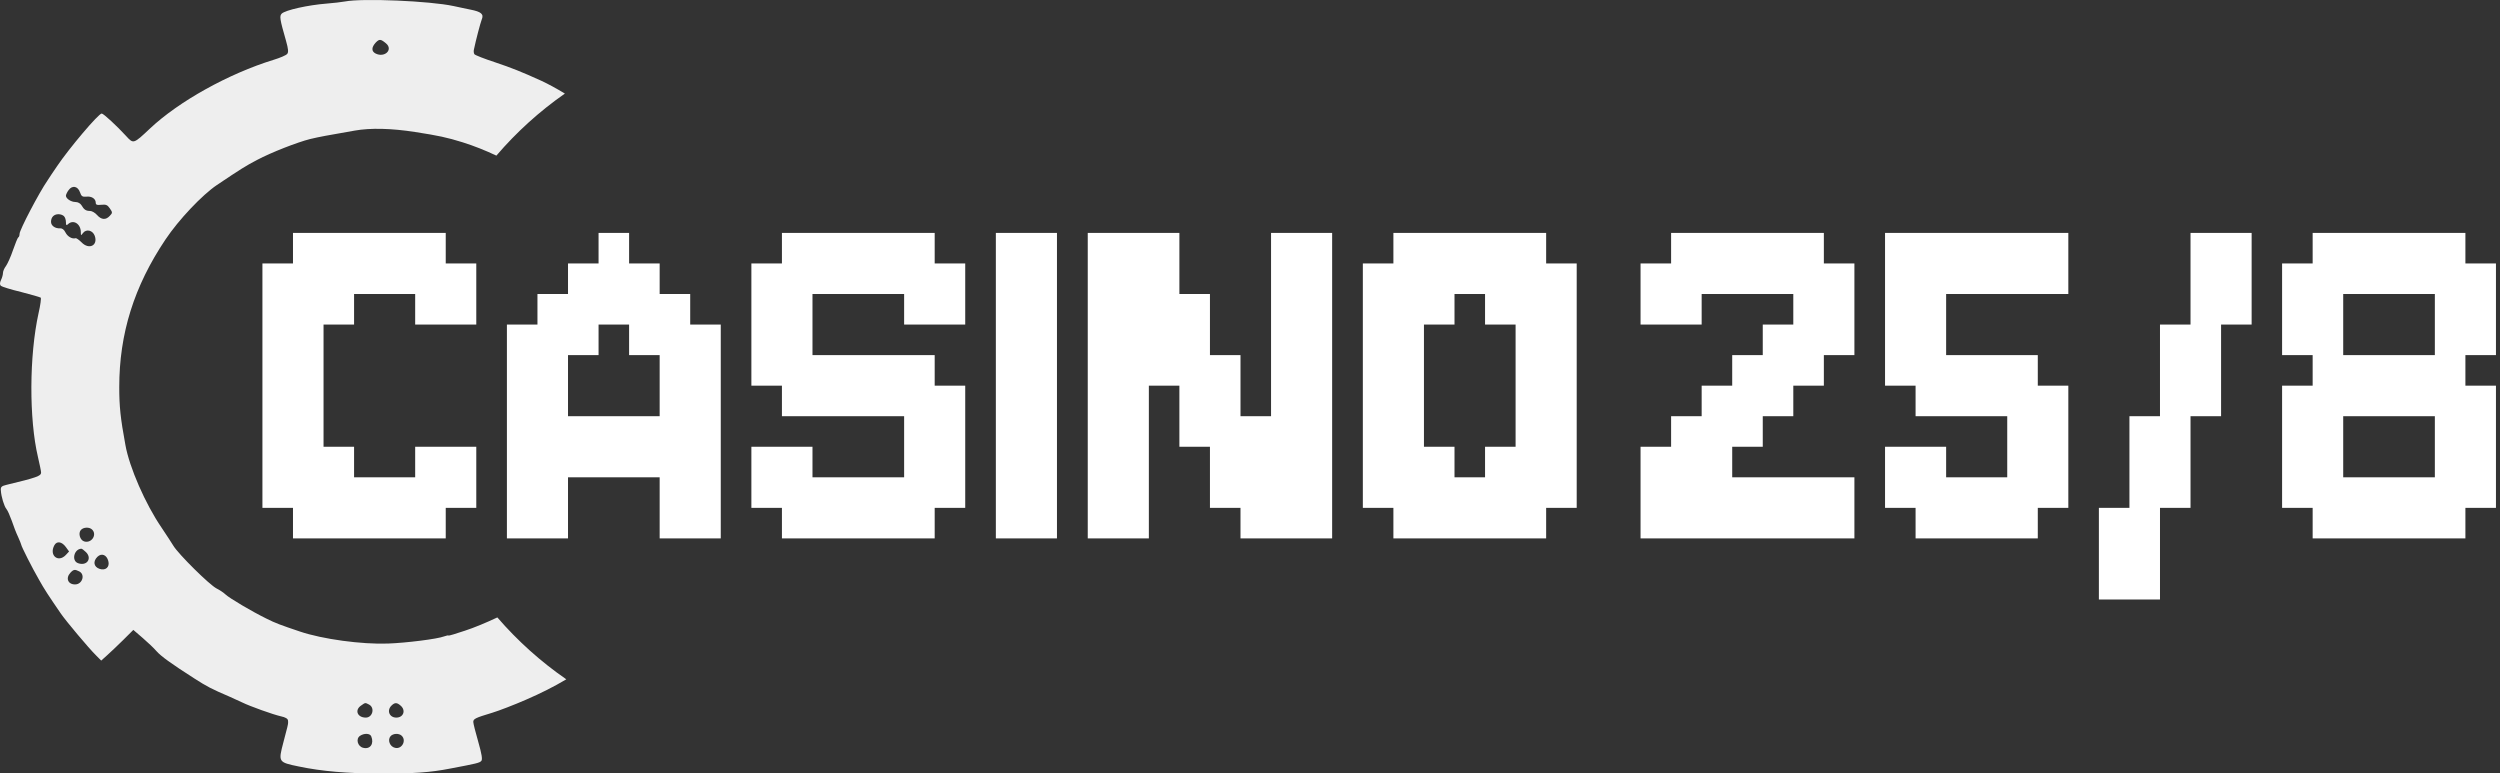 <svg width="181" height="56" viewBox="0 0 181 56" fill="none" xmlns="http://www.w3.org/2000/svg">
<rect x="0" y="0" width="181" height="56" fill="#333333" stroke="none"/>
<path d="M167.436 16.863H169.648V19.074H167.436V16.863ZM169.648 16.863H171.859V19.074H169.648V16.863ZM174.071 16.863H176.283V19.074H174.071V16.863ZM176.283 16.863H178.495V19.074H176.283V16.863ZM176.283 19.074H178.495V21.286H176.283V19.074ZM176.283 21.286H178.495V23.498H176.283V21.286ZM178.495 21.286H180.707V23.498H178.495V21.286ZM178.495 19.074H180.707V21.286H178.495V19.074ZM174.071 19.074H176.283V21.286H174.071V19.074ZM169.648 19.074H171.859V21.286H169.648V19.074ZM167.436 19.074H169.648V21.286H167.436V19.074ZM165.224 19.074H167.436V21.286H165.224V19.074ZM165.224 21.286H167.436V23.498H165.224V21.286ZM167.436 21.286H169.648V23.498H167.436V21.286ZM167.436 23.498H169.648V25.71H167.436V23.498ZM165.224 23.498H167.436V25.71H165.224V23.498ZM165.224 27.922H167.436V30.133H165.224V27.922ZM167.436 27.922H169.648V30.133H167.436V27.922ZM167.436 25.71H169.648V27.922H167.436V25.71ZM169.648 25.71H171.859V27.922H169.648V25.71ZM169.648 27.922H171.859V30.133H169.648V27.922ZM174.071 27.922H176.283V30.133H174.071V27.922ZM174.071 25.71H176.283V27.922H174.071V25.71ZM176.283 25.71H178.495V27.922H176.283V25.71ZM176.283 27.922H178.495V30.133H176.283V27.922ZM178.495 27.922H180.707V30.133H178.495V27.922ZM178.495 30.133H180.707V32.345H178.495V30.133ZM178.495 32.345H180.707V34.557H178.495V32.345ZM176.283 32.345H178.495V34.557H176.283V32.345ZM176.283 30.133H178.495V32.345H176.283V30.133ZM178.495 34.557H180.707V36.769H178.495V34.557ZM176.283 34.557H178.495V36.769H176.283V34.557ZM176.283 36.769H178.495V38.98H176.283V36.769ZM174.071 36.769H176.283V38.98H174.071V36.769ZM174.071 34.557H176.283V36.769H174.071V34.557ZM169.648 34.557H171.859V36.769H169.648V34.557ZM169.648 36.769H171.859V38.98H169.648V36.769ZM167.436 36.769H169.648V38.98H167.436V36.769ZM167.436 34.557H169.648V36.769H167.436V34.557ZM165.224 34.557H167.436V36.769H165.224V34.557ZM165.224 32.345H167.436V34.557H165.224V32.345ZM165.224 30.133H167.436V32.345H165.224V30.133ZM167.436 30.133H169.648V32.345H167.436V30.133ZM167.436 32.345H169.648V34.557H167.436V32.345ZM178.495 23.498H180.707V25.71H178.495V23.498ZM176.283 23.498H178.495V25.71H176.283V23.498ZM171.859 16.863H174.071V19.074H171.859V16.863ZM171.859 19.074H174.071V21.286H171.859V19.074ZM171.859 25.71H174.071V27.922H171.859V25.71ZM171.859 27.922H174.071V30.133H171.859V27.922ZM171.859 34.557H174.071V36.769H171.859V34.557ZM171.859 36.769H174.071V38.98H171.859V36.769Z" fill="white"/>
<path d="M160.806 16.863H163.018V19.074H160.806V16.863ZM160.806 19.074H163.018V21.286H160.806V19.074ZM158.594 19.074H160.806V21.286H158.594V19.074ZM158.594 16.863H160.806V19.074H158.594V16.863ZM160.806 21.286H163.018V23.498H160.806V21.286ZM158.594 21.286H160.806V23.498H158.594V21.286ZM158.594 23.498H160.806V25.71H158.594V23.498ZM158.594 25.71H160.806V27.922H158.594V25.71ZM158.594 27.922H160.806V30.133H158.594V27.922ZM156.383 27.922H158.594V30.133H156.383V27.922ZM156.383 25.71H158.594V27.922H156.383V25.71ZM156.383 23.498H158.594V25.71H156.383V23.498ZM156.383 30.133H158.594V32.345H156.383V30.133ZM156.383 32.345H158.594V34.557H156.383V32.345ZM156.383 34.557H158.594V36.769H156.383V34.557ZM154.171 34.557H156.383V36.769H154.171V34.557ZM154.171 32.345H156.383V34.557H154.171V32.345ZM154.171 30.133H156.383V32.345H154.171V30.133ZM154.171 36.769H156.383V38.98H154.171V36.769ZM154.171 38.98H156.383V41.192H154.171V38.98ZM154.171 41.192H156.383V43.404H154.171V41.192ZM151.959 41.192H154.171V43.404H151.959V41.192ZM151.959 38.98H154.171V41.192H151.959V38.98ZM151.959 36.769H154.171V38.98H151.959V36.769Z" fill="white"/>
<path d="M147.536 16.863H149.747V19.074H147.536V16.863ZM145.324 16.863H147.536V19.074H145.324V16.863ZM145.324 19.074H147.536V21.286H145.324V19.074ZM143.112 19.074H145.324V21.286H143.112V19.074ZM140.9 19.074H143.112V21.286H140.9V19.074ZM140.9 16.863H143.112V19.074H140.9V16.863ZM138.688 16.863H140.9V19.074H138.688V16.863ZM136.477 16.863H138.688V19.074H136.477V16.863ZM143.112 16.863H145.324V19.074H143.112V16.863ZM147.536 19.074H149.747V21.286H147.536V19.074ZM138.688 19.074H140.9V21.286H138.688V19.074ZM136.477 19.074H138.688V21.286H136.477V19.074ZM136.477 21.286H138.688V23.498H136.477V21.286ZM136.477 23.498H138.688V25.71H136.477V23.498ZM138.688 23.498H140.9V25.71H138.688V23.498ZM138.688 21.286H140.9V23.498H138.688V21.286ZM138.688 25.71H140.9V27.922H138.688V25.71ZM136.477 25.71H138.688V27.922H136.477V25.71ZM138.688 27.922H140.9V30.133H138.688V27.922ZM140.9 27.922H143.112V30.133H140.9V27.922ZM143.112 27.922H145.324V30.133H143.112V27.922ZM145.324 27.922H147.536V30.133H145.324V27.922ZM145.324 25.71H147.536V27.922H145.324V25.71ZM143.112 25.71H145.324V27.922H143.112V25.71ZM140.9 25.71H143.112V27.922H140.9V25.71ZM147.536 27.922H149.747V30.133H147.536V27.922ZM147.536 30.133H149.747V32.345H147.536V30.133ZM147.536 32.345H149.747V34.557H147.536V32.345ZM147.536 34.557H149.747V36.769H147.536V34.557ZM145.324 32.345H147.536V34.557H145.324V32.345ZM145.324 30.133H147.536V32.345H145.324V30.133ZM145.324 34.557H147.536V36.769H145.324V34.557ZM145.324 36.769H147.536V38.98H145.324V36.769ZM143.112 36.769H145.324V38.98H143.112V36.769ZM140.9 36.769H143.112V38.98H140.9V36.769ZM140.9 34.557H143.112V36.769H140.9V34.557ZM138.688 34.557H140.9V36.769H138.688V34.557ZM138.688 36.769H140.9V38.98H138.688V36.769ZM143.112 34.557H145.324V36.769H143.112V34.557ZM136.477 34.557H138.688V36.769H136.477V34.557ZM136.477 32.345H138.688V34.557H136.477V32.345ZM138.688 32.345H140.9V34.557H138.688V32.345Z" fill="white"/>
<path d="M118.776 19.074H120.988V21.286H118.776V19.074ZM118.776 21.286H120.988V23.498H118.776V21.286ZM120.988 21.286H123.2V23.498H120.988V21.286ZM120.988 19.074H123.2V21.286H120.988V19.074ZM120.988 16.863H123.2V19.074H120.988V16.863ZM123.2 16.863H125.412V19.074H123.2V16.863ZM125.412 16.863H127.624V19.074H125.412V16.863ZM127.624 16.863H129.835V19.074H127.624V16.863ZM129.835 16.863H132.047V19.074H129.835V16.863ZM129.835 19.074H132.047V21.286H129.835V19.074ZM127.624 19.074H129.835V21.286H127.624V19.074ZM125.412 19.074H127.624V21.286H125.412V19.074ZM123.2 19.074H125.412V21.286H123.2V19.074ZM129.835 21.286H132.047V23.498H129.835V21.286ZM132.047 21.286H134.259V23.498H132.047V21.286ZM132.047 19.074H134.259V21.286H132.047V19.074ZM132.047 23.498H134.259V25.71H132.047V23.498ZM129.835 23.498H132.047V25.71H129.835V23.498ZM127.624 23.498H129.835V25.71H127.624V23.498ZM127.624 25.71H129.835V27.922H127.624V25.71ZM129.835 25.71H132.047V27.922H129.835V25.71ZM125.412 25.71H127.624V27.922H125.412V25.71ZM125.412 27.922H127.624V30.133H125.412V27.922ZM127.624 27.922H129.835V30.133H127.624V27.922ZM123.2 27.922H125.412V30.133H123.2V27.922ZM123.2 30.133H125.412V32.345H123.2V30.133ZM125.412 30.133H127.624V32.345H125.412V30.133ZM120.988 30.133H123.2V32.345H120.988V30.133ZM120.988 32.345H123.2V34.557H120.988V32.345ZM123.2 32.345H125.412V34.557H123.2V32.345ZM118.776 32.345H120.988V34.557H118.776V32.345ZM118.776 34.557H120.988V36.769H118.776V34.557ZM118.776 36.769H120.988V38.98H118.776V36.769ZM120.988 36.769H123.2V38.98H120.988V36.769ZM120.988 34.557H123.2V36.769H120.988V34.557ZM123.2 34.557H125.412V36.769H123.2V34.557ZM125.412 34.557H127.624V36.769H125.412V34.557ZM125.412 36.769H127.624V38.98H125.412V36.769ZM127.624 36.769H129.835V38.98H127.624V36.769ZM129.835 36.769H132.047V38.98H129.835V36.769ZM132.047 36.769H134.259V38.98H132.047V36.769ZM132.047 34.557H134.259V36.769H132.047V34.557ZM129.835 34.557H132.047V36.769H129.835V34.557ZM127.624 34.557H129.835V36.769H127.624V34.557ZM123.2 36.769H125.412V38.98H123.2V36.769Z" fill="white"/>
<path d="M103.094 16.863H105.306V19.074H103.094V16.863ZM100.882 16.863H103.094V19.074H100.882V16.863ZM100.882 19.074H103.094V21.286H100.882V19.074ZM103.094 19.074H105.306V21.286H103.094V19.074ZM105.306 19.074H107.518V21.286H105.306V19.074ZM105.306 16.863H107.518V19.074H105.306V16.863ZM107.518 16.863H109.729V19.074H107.518V16.863ZM109.729 16.863H111.941V19.074H109.729V16.863ZM109.729 19.074H111.941V21.286H109.729V19.074ZM107.518 19.074H109.729V21.286H107.518V19.074ZM107.518 21.286H109.729V23.498H107.518V21.286ZM109.729 21.286H111.941V23.498H109.729V21.286ZM111.941 19.074H114.153V21.286H111.941V19.074ZM111.941 21.286H114.153V23.498H111.941V21.286ZM111.941 23.498H114.153V25.71H111.941V23.498ZM111.941 25.71H114.153V27.922H111.941V25.71ZM111.941 27.922H114.153V30.133H111.941V27.922ZM111.941 30.133H114.153V32.345H111.941V30.133ZM111.941 32.345H114.153V34.557H111.941V32.345ZM111.941 34.557H114.153V36.769H111.941V34.557ZM109.729 34.557H111.941V36.769H109.729V34.557ZM109.729 32.345H111.941V34.557H109.729V32.345ZM109.729 30.133H111.941V32.345H109.729V30.133ZM109.729 27.922H111.941V30.133H109.729V27.922ZM109.729 25.71H111.941V27.922H109.729V25.71ZM109.729 23.498H111.941V25.71H109.729V23.498ZM107.518 32.345H109.729V34.557H107.518V32.345ZM107.518 34.557H109.729V36.769H107.518V34.557ZM109.729 36.769H111.941V38.98H109.729V36.769ZM107.518 36.769H109.729V38.98H107.518V36.769ZM105.306 36.769H107.518V38.98H105.306V36.769ZM105.306 34.557H107.518V36.769H105.306V34.557ZM103.094 36.769H105.306V38.98H103.094V36.769ZM100.882 36.769H103.094V38.98H100.882V36.769ZM100.882 34.557H103.094V36.769H100.882V34.557ZM103.094 34.557H105.306V36.769H103.094V34.557ZM103.094 32.345H105.306V34.557H103.094V32.345ZM100.882 32.345H103.094V34.557H100.882V32.345ZM98.67 34.557H100.882V36.769H98.67V34.557ZM98.67 32.345H100.882V34.557H98.67V32.345ZM98.67 30.133H100.882V32.345H98.67V30.133ZM98.67 27.922H100.882V30.133H98.67V27.922ZM98.67 25.71H100.882V27.922H98.67V25.71ZM98.67 23.498H100.882V25.71H98.67V23.498ZM98.67 21.286H100.882V23.498H98.67V21.286ZM100.882 21.286H103.094V23.498H100.882V21.286ZM98.67 19.074H100.882V21.286H98.67V19.074ZM103.094 21.286H105.306V23.498H103.094V21.286ZM100.882 23.498H103.094V25.71H100.882V23.498ZM100.882 25.71H103.094V27.922H100.882V25.71ZM100.882 27.922H103.094V30.133H100.882V27.922ZM100.882 30.133H103.094V32.345H100.882V30.133Z" fill="white"/>
<path d="M85.388 27.922H87.6V30.133H85.388V27.922ZM85.388 25.71H87.6V27.922H85.388V25.71ZM87.6 25.71H89.812V27.922H87.6V25.71ZM87.6 27.922H89.812V30.133H87.6V27.922ZM87.6 30.133H89.812V32.345H87.6V30.133ZM85.388 30.133H87.6V32.345H85.388V30.133ZM85.388 21.286H87.6V23.498H85.388V21.286ZM85.388 23.498H87.6V25.71H85.388V23.498ZM83.177 25.71H85.388V27.922H83.177V25.71ZM83.177 23.498H85.388V25.71H83.177V23.498ZM83.177 21.286H85.388V23.498H83.177V21.286ZM78.753 16.863H80.965V19.074H78.753V16.863ZM80.965 16.863H83.177V19.074H80.965V16.863ZM83.177 16.863H85.388V19.074H83.177V16.863ZM83.177 19.074H85.388V21.286H83.177V19.074ZM80.965 19.074H83.177V21.286H80.965V19.074ZM78.753 19.074H80.965V21.286H78.753V19.074ZM78.753 21.286H80.965V23.498H78.753V21.286ZM80.965 21.286H83.177V23.498H80.965V21.286ZM80.965 23.498H83.177V25.71H80.965V23.498ZM80.965 25.71H83.177V27.922H80.965V25.71ZM78.753 25.71H80.965V27.922H78.753V25.71ZM78.753 23.498H80.965V25.71H78.753V23.498ZM78.753 27.922H80.965V30.133H78.753V27.922ZM80.965 27.922H83.177V30.133H80.965V27.922ZM80.965 30.133H83.177V32.345H80.965V30.133ZM80.965 32.345H83.177V34.557H80.965V32.345ZM80.965 34.557H83.177V36.769H80.965V34.557ZM80.965 36.769H83.177V38.98H80.965V36.769ZM78.753 36.769H80.965V38.98H78.753V36.769ZM78.753 34.557H80.965V36.769H78.753V34.557ZM78.753 32.345H80.965V34.557H78.753V32.345ZM78.753 30.133H80.965V32.345H78.753V30.133ZM87.6 32.345H89.812V34.557H87.6V32.345ZM87.6 34.557H89.812V36.769H87.6V34.557ZM89.812 32.345H92.024V34.557H89.812V32.345ZM89.812 30.133H92.024V32.345H89.812V30.133ZM89.812 34.557H92.024V36.769H89.812V34.557ZM89.812 36.769H92.024V38.98H89.812V36.769ZM92.024 36.769H94.235V38.98H92.024V36.769ZM94.235 36.769H96.447V38.98H94.235V36.769ZM94.235 34.557H96.447V36.769H94.235V34.557ZM94.235 32.345H96.447V34.557H94.235V32.345ZM92.024 32.345H94.235V34.557H92.024V32.345ZM92.024 34.557H94.235V36.769H92.024V34.557ZM92.024 30.133H94.235V32.345H92.024V30.133ZM94.235 27.922H96.447V30.133H94.235V27.922ZM94.235 25.71H96.447V27.922H94.235V25.71ZM94.235 30.133H96.447V32.345H94.235V30.133ZM92.024 27.922H94.235V30.133H92.024V27.922ZM92.024 25.71H94.235V27.922H92.024V25.71ZM92.024 23.498H94.235V25.71H92.024V23.498ZM94.235 23.498H96.447V25.71H94.235V23.498ZM94.235 21.286H96.447V23.498H94.235V21.286ZM92.024 16.863H94.235V19.074H92.024V16.863ZM94.235 16.863H96.447V19.074H94.235V16.863ZM94.235 19.074H96.447V21.286H94.235V19.074ZM92.024 19.074H94.235V21.286H92.024V19.074ZM92.024 21.286H94.235V23.498H92.024V21.286Z" fill="white"/>
<path d="M72.1 36.769H74.312V38.98H72.1V36.769ZM74.312 36.769H76.524V38.98H74.312V36.769ZM74.312 34.557H76.524V36.769H74.312V34.557ZM74.312 32.345H76.524V34.557H74.312V32.345ZM74.312 30.133H76.524V32.345H74.312V30.133ZM74.312 27.922H76.524V30.133H74.312V27.922ZM74.312 25.71H76.524V27.922H74.312V25.71ZM72.1 25.71H74.312V27.922H72.1V25.71ZM72.1 27.922H74.312V30.133H72.1V27.922ZM72.1 30.133H74.312V32.345H72.1V30.133ZM72.1 32.345H74.312V34.557H72.1V32.345ZM72.1 34.557H74.312V36.769H72.1V34.557ZM72.1 23.498H74.312V25.71H72.1V23.498ZM74.312 23.498H76.524V25.71H74.312V23.498ZM74.312 21.286H76.524V23.498H74.312V21.286ZM74.312 19.074H76.524V21.286H74.312V19.074ZM74.312 16.863H76.524V19.074H74.312V16.863ZM72.1 16.863H74.312V19.074H72.1V16.863ZM72.1 19.074H74.312V21.286H72.1V19.074ZM72.1 21.286H74.312V23.498H72.1V21.286Z" fill="white"/>
<path d="M67.671 21.286H69.882V23.498H67.671V21.286ZM65.459 21.286H67.671V23.498H65.459V21.286ZM65.459 19.074H67.671V21.286H65.459V19.074ZM67.671 19.074H69.882V21.286H67.671V19.074ZM65.459 16.863H67.671V19.074H65.459V16.863ZM63.247 16.863H65.459V19.074H63.247V16.863ZM63.247 19.074H65.459V21.286H63.247V19.074ZM61.035 19.074H63.247V21.286H61.035V19.074ZM58.824 19.074H61.035V21.286H58.824V19.074ZM58.824 16.863H61.035V19.074H58.824V16.863ZM56.612 16.863H58.824V19.074H56.612V16.863ZM61.035 16.863H63.247V19.074H61.035V16.863ZM56.612 19.074H58.824V21.286H56.612V19.074ZM54.4 19.074H56.612V21.286H54.4V19.074ZM54.4 21.286H56.612V23.498H54.4V21.286ZM56.612 21.286H58.824V23.498H56.612V21.286ZM56.612 23.498H58.824V25.71H56.612V23.498ZM56.612 25.71H58.824V27.922H56.612V25.71ZM54.4 25.71H56.612V27.922H54.4V25.71ZM54.4 23.498H56.612V25.71H54.4V23.498ZM56.612 27.922H58.824V30.133H56.612V27.922ZM58.824 27.922H61.035V30.133H58.824V27.922ZM58.824 25.71H61.035V27.922H58.824V25.71ZM61.035 25.71H63.247V27.922H61.035V25.71ZM63.247 25.71H65.459V27.922H63.247V25.71ZM65.459 25.71H67.671V27.922H65.459V25.71ZM65.459 27.922H67.671V30.133H65.459V27.922ZM63.247 27.922H65.459V30.133H63.247V27.922ZM61.035 27.922H63.247V30.133H61.035V27.922ZM67.671 27.922H69.882V30.133H67.671V27.922ZM67.671 30.133H69.882V32.345H67.671V30.133ZM65.459 30.133H67.671V32.345H65.459V30.133ZM63.247 34.557H65.459V36.769H63.247V34.557ZM65.459 34.557H67.671V36.769H65.459V34.557ZM65.459 32.345H67.671V34.557H65.459V32.345ZM67.671 32.345H69.882V34.557H67.671V32.345ZM67.671 34.557H69.882V36.769H67.671V34.557ZM65.459 36.769H67.671V38.98H65.459V36.769ZM63.247 36.769H65.459V38.98H63.247V36.769ZM61.035 36.769H63.247V38.98H61.035V36.769ZM58.824 36.769H61.035V38.98H58.824V36.769ZM56.612 36.769H58.824V38.98H56.612V36.769ZM56.612 34.557H58.824V36.769H56.612V34.557ZM58.824 34.557H61.035V36.769H58.824V34.557ZM61.035 34.557H63.247V36.769H61.035V34.557ZM54.4 34.557H56.612V36.769H54.4V34.557ZM54.4 32.345H56.612V34.557H54.4V32.345ZM56.612 32.345H58.824V34.557H56.612V32.345Z" fill="white"/>
<path d="M41.124 19.074H43.336V21.286H41.124V19.074ZM43.336 19.074H45.547V21.286H43.336V19.074ZM43.336 16.863H45.547V19.074H43.336V16.863ZM45.547 19.074H47.759V21.286H45.547V19.074ZM45.547 21.286H47.759V23.498H45.547V21.286ZM47.759 21.286H49.971V23.498H47.759V21.286ZM43.336 21.286H45.547V23.498H43.336V21.286ZM41.124 21.286H43.336V23.498H41.124V21.286ZM38.912 21.286H41.124V23.498H38.912V21.286ZM38.912 23.498H41.124V25.71H38.912V23.498ZM36.7 23.498H38.912V25.71H36.7V23.498ZM41.124 23.498H43.336V25.71H41.124V23.498ZM38.912 25.71H41.124V27.922H38.912V25.71ZM38.912 27.922H41.124V30.133H38.912V27.922ZM38.912 30.133H41.124V32.345H38.912V30.133ZM41.124 30.133H43.336V32.345H41.124V30.133ZM43.336 30.133H45.547V32.345H43.336V30.133ZM45.547 30.133H47.759V32.345H45.547V30.133ZM47.759 30.133H49.971V32.345H47.759V30.133ZM49.971 30.133H52.183V32.345H49.971V30.133ZM49.971 27.922H52.183V30.133H49.971V27.922ZM49.971 25.71H52.183V27.922H49.971V25.71ZM49.971 23.498H52.183V25.71H49.971V23.498ZM47.759 23.498H49.971V25.71H47.759V23.498ZM45.547 23.498H47.759V25.71H45.547V23.498ZM47.759 25.71H49.971V27.922H47.759V25.71ZM47.759 27.922H49.971V30.133H47.759V27.922ZM47.759 32.345H49.971V34.557H47.759V32.345ZM49.971 32.345H52.183V34.557H49.971V32.345ZM49.971 34.557H52.183V36.769H49.971V34.557ZM49.971 36.769H52.183V38.98H49.971V36.769ZM47.759 36.769H49.971V38.98H47.759V36.769ZM47.759 34.557H49.971V36.769H47.759V34.557ZM45.547 32.345H47.759V34.557H45.547V32.345ZM43.336 32.345H45.547V34.557H43.336V32.345ZM41.124 32.345H43.336V34.557H41.124V32.345ZM38.912 32.345H41.124V34.557H38.912V32.345ZM38.912 34.557H41.124V36.769H38.912V34.557ZM38.912 36.769H41.124V38.98H38.912V36.769ZM36.7 36.769H38.912V38.98H36.7V36.769ZM36.7 34.557H38.912V36.769H36.7V34.557ZM36.7 32.345H38.912V34.557H36.7V32.345ZM36.7 30.133H38.912V32.345H36.7V30.133ZM36.7 27.922H38.912V30.133H36.7V27.922ZM36.7 25.71H38.912V27.922H36.7V25.71Z" fill="white"/>
<path d="M23.424 16.863H25.635V19.074H23.424V16.863ZM21.212 16.863H23.424V19.074H21.212V16.863ZM21.212 19.074H23.424V21.286H21.212V19.074ZM23.424 19.074H25.635V21.286H23.424V19.074ZM25.635 19.074H27.847V21.286H25.635V19.074ZM25.635 16.863H27.847V19.074H25.635V16.863ZM27.847 16.863H30.059V19.074H27.847V16.863ZM30.059 16.863H32.271V19.074H30.059V16.863ZM30.059 19.074H32.271V21.286H30.059V19.074ZM27.847 19.074H30.059V21.286H27.847V19.074ZM30.059 21.286H32.271V23.498H30.059V21.286ZM32.271 19.074H34.483V21.286H32.271V19.074ZM32.271 21.286H34.483V23.498H32.271V21.286ZM32.271 32.345H34.483V34.557H32.271V32.345ZM32.271 34.557H34.483V36.769H32.271V34.557ZM30.059 34.557H32.271V36.769H30.059V34.557ZM30.059 32.345H32.271V34.557H30.059V32.345ZM27.847 34.557H30.059V36.769H27.847V34.557ZM30.059 36.769H32.271V38.98H30.059V36.769ZM27.847 36.769H30.059V38.98H27.847V36.769ZM25.635 36.769H27.847V38.98H25.635V36.769ZM25.635 34.557H27.847V36.769H25.635V34.557ZM23.424 36.769H25.635V38.98H23.424V36.769ZM21.212 36.769H23.424V38.98H21.212V36.769ZM21.212 34.557H23.424V36.769H21.212V34.557ZM23.424 34.557H25.635V36.769H23.424V34.557ZM23.424 32.345H25.635V34.557H23.424V32.345ZM21.212 32.345H23.424V34.557H21.212V32.345ZM19 34.557H21.212V36.769H19V34.557ZM19 32.345H21.212V34.557H19V32.345ZM19 30.133H21.212V32.345H19V30.133ZM19 27.922H21.212V30.133H19V27.922ZM19 25.71H21.212V27.922H19V25.71ZM19 23.498H21.212V25.71H19V23.498ZM19 21.286H21.212V23.498H19V21.286ZM21.212 21.286H23.424V23.498H21.212V21.286ZM19 19.074H21.212V21.286H19V19.074ZM23.424 21.286H25.635V23.498H23.424V21.286ZM21.212 23.498H23.424V25.71H21.212V23.498ZM21.212 25.71H23.424V27.922H21.212V25.71ZM21.212 27.922H23.424V30.133H21.212V27.922ZM21.212 30.133H23.424V32.345H21.212V30.133Z" fill="white"/>
<path fill-rule="evenodd" clip-rule="evenodd" d="M23.656 0.259C24.124 0.224 24.711 0.154 24.975 0.107C26.27 -0.14 31.125 0.071 32.828 0.436C32.993 0.475 33.234 0.524 33.48 0.575C33.68 0.616 33.883 0.657 34.05 0.694C34.842 0.847 35.046 1.024 34.878 1.412C34.782 1.659 34.458 2.881 34.314 3.575C34.278 3.704 34.302 3.869 34.35 3.928C34.41 3.998 35.07 4.257 35.825 4.504C37.048 4.915 37.731 5.186 39.182 5.844C39.709 6.089 40.298 6.411 40.897 6.775C39.055 8.061 37.388 9.572 35.938 11.267C35.155 10.895 34.317 10.561 33.487 10.3C32.348 9.947 31.737 9.818 30.07 9.559C28.332 9.289 26.833 9.253 25.694 9.453C23.668 9.806 23.152 9.9 22.457 10.065C21.522 10.3 19.652 11.029 18.609 11.581C17.817 11.993 17.41 12.251 15.707 13.392C14.628 14.121 12.938 15.908 11.979 17.342C9.701 20.74 8.634 24.161 8.634 28.029C8.634 29.416 8.718 30.251 9.077 32.203C9.365 33.837 10.528 36.494 11.703 38.21C11.732 38.254 11.761 38.298 11.791 38.343C12.084 38.784 12.413 39.281 12.554 39.515C12.926 40.127 15.168 42.349 15.683 42.607C15.899 42.713 16.199 42.913 16.331 43.042C16.618 43.313 18.249 44.277 19.28 44.782C19.963 45.123 20.251 45.229 21.714 45.723C23.344 46.275 26.186 46.663 28.092 46.593C29.411 46.546 31.665 46.264 32.156 46.075C32.324 46.017 32.468 45.981 32.468 46.017C32.468 46.04 33.008 45.887 33.655 45.664C34.324 45.447 35.205 45.081 36.008 44.701C37.469 46.394 39.147 47.902 41 49.182C40.111 49.712 39.148 50.198 38.103 50.649C37.216 51.037 36.113 51.46 35.645 51.601C34.398 51.977 34.266 52.048 34.266 52.271C34.266 52.389 34.434 53.035 34.626 53.706C34.878 54.587 34.938 54.975 34.854 55.081C34.734 55.234 34.506 55.281 32.588 55.645C31.149 55.928 29.926 56.01 27.552 56.01C25.155 55.998 23.308 55.845 21.63 55.493C20.143 55.187 20.143 55.175 20.515 53.753C20.82 52.593 20.867 52.434 20.86 52.277C20.859 52.243 20.855 52.209 20.851 52.165C20.839 52.036 20.671 51.93 20.335 51.86C19.76 51.73 18.093 51.131 17.542 50.86C17.35 50.766 16.942 50.578 16.642 50.449C15.3 49.873 14.964 49.697 14.053 49.109C12.362 48.027 11.655 47.51 11.331 47.145C11.163 46.946 10.72 46.522 10.336 46.193L9.653 45.605L8.921 46.334C8.514 46.734 7.998 47.228 7.758 47.439L7.327 47.827L6.955 47.451C6.44 46.946 4.761 44.947 4.402 44.418C3.514 43.124 3.203 42.654 2.819 41.961C2.327 41.114 1.536 39.539 1.536 39.433C1.536 39.398 1.428 39.139 1.308 38.869C1.177 38.598 0.973 38.069 0.853 37.705C0.721 37.34 0.553 36.952 0.469 36.858C0.301 36.658 0.085 35.953 0.062 35.506C0.038 35.259 0.109 35.189 0.457 35.106C2.663 34.577 2.975 34.46 2.975 34.213C2.975 34.107 2.867 33.602 2.747 33.084C2.1 30.345 2.112 25.748 2.795 22.656C2.927 22.092 2.987 21.598 2.951 21.551C2.903 21.516 2.268 21.328 1.524 21.139C0.781 20.963 0.121 20.752 0.062 20.693C-0.022 20.61 -0.022 20.469 0.074 20.269C0.157 20.105 0.217 19.87 0.217 19.752C0.217 19.635 0.313 19.411 0.433 19.258C0.541 19.105 0.781 18.588 0.937 18.118C1.105 17.636 1.272 17.224 1.32 17.189C1.38 17.166 1.416 17.048 1.416 16.93C1.416 16.648 2.831 13.944 3.442 13.063C3.55 12.886 3.862 12.428 4.126 12.04C5.013 10.723 7.135 8.219 7.363 8.219C7.495 8.219 8.478 9.136 9.125 9.841C9.131 9.847 9.136 9.853 9.141 9.859C9.665 10.429 9.665 10.429 10.864 9.3C12.938 7.349 16.535 5.338 19.82 4.327C20.287 4.186 20.719 3.998 20.791 3.904C20.898 3.787 20.875 3.551 20.707 2.952C20.251 1.365 20.227 1.165 20.395 0.988C20.659 0.73 22.301 0.365 23.656 0.259ZM27.181 3.869C27.84 4.21 28.488 3.598 27.948 3.14C27.564 2.822 27.468 2.811 27.205 3.081C26.893 3.422 26.881 3.704 27.181 3.869ZM6.248 14.238C5.972 14.262 5.888 14.215 5.792 13.921C5.636 13.474 5.229 13.392 4.965 13.768C4.857 13.909 4.773 14.097 4.773 14.168C4.773 14.379 5.145 14.626 5.469 14.626C5.636 14.626 5.816 14.72 5.9 14.861C6.08 15.179 6.224 15.273 6.524 15.273C6.656 15.273 6.883 15.402 7.027 15.567C7.339 15.919 7.663 15.943 7.95 15.626C8.154 15.414 8.154 15.379 7.95 15.085C7.782 14.838 7.675 14.791 7.339 14.826C7.015 14.861 6.931 14.826 6.931 14.673C6.931 14.391 6.632 14.191 6.248 14.238ZM4.773 16.084C4.773 15.919 4.713 15.731 4.629 15.649C4.545 15.567 4.378 15.508 4.234 15.508C3.91 15.508 3.694 15.72 3.694 16.061C3.694 16.343 3.994 16.554 4.354 16.531C4.497 16.519 4.641 16.625 4.737 16.825C4.893 17.13 5.217 17.319 5.469 17.248C5.529 17.224 5.72 17.366 5.9 17.542C6.44 18.106 7.111 17.777 6.859 17.072C6.715 16.672 6.248 16.554 6.008 16.872C5.864 17.072 5.852 17.06 5.852 16.813C5.852 16.202 5.301 15.861 4.917 16.237C4.809 16.343 4.773 16.307 4.773 16.084ZM6.092 39.198C6.62 39.362 7.051 38.716 6.668 38.34C6.464 38.14 6.032 38.163 5.852 38.375C5.648 38.61 5.792 39.104 6.092 39.198ZM5.001 39.927L4.761 39.597C4.473 39.209 4.114 39.151 3.934 39.48C3.538 40.209 4.21 40.761 4.761 40.185L5.001 39.927ZM5.648 40.773C6.284 41.008 6.691 40.432 6.224 39.974C6.08 39.833 5.936 39.727 5.888 39.727C5.361 39.75 5.157 40.597 5.648 40.773ZM7.207 41.185C7.639 41.337 7.962 41.055 7.842 40.62C7.723 40.162 7.351 40.021 7.051 40.315C6.715 40.644 6.787 41.044 7.207 41.185ZM5.433 42.313C5.96 42.313 6.188 41.608 5.744 41.373C5.421 41.208 5.325 41.22 5.097 41.467C4.737 41.855 4.917 42.313 5.433 42.313ZM26.485 51.954C26.977 51.954 27.157 51.248 26.725 51.013C26.584 50.941 26.518 50.903 26.453 50.906C26.38 50.91 26.309 50.965 26.138 51.084C25.658 51.413 25.874 51.954 26.485 51.954ZM28.691 51.954C29.207 51.954 29.399 51.437 29.015 51.096C28.739 50.849 28.584 50.849 28.344 51.084C27.984 51.437 28.188 51.954 28.691 51.954ZM26.294 54.141C26.797 54.27 27.097 53.858 26.881 53.318C26.797 53.083 26.354 53.071 26.054 53.282C25.742 53.506 25.898 54.047 26.294 54.141ZM28.596 54.141C29.087 54.27 29.447 53.623 29.087 53.271C28.883 53.071 28.452 53.094 28.272 53.306C28.044 53.576 28.224 54.058 28.596 54.141Z" fill="#EEEEEE"/>
</svg>
